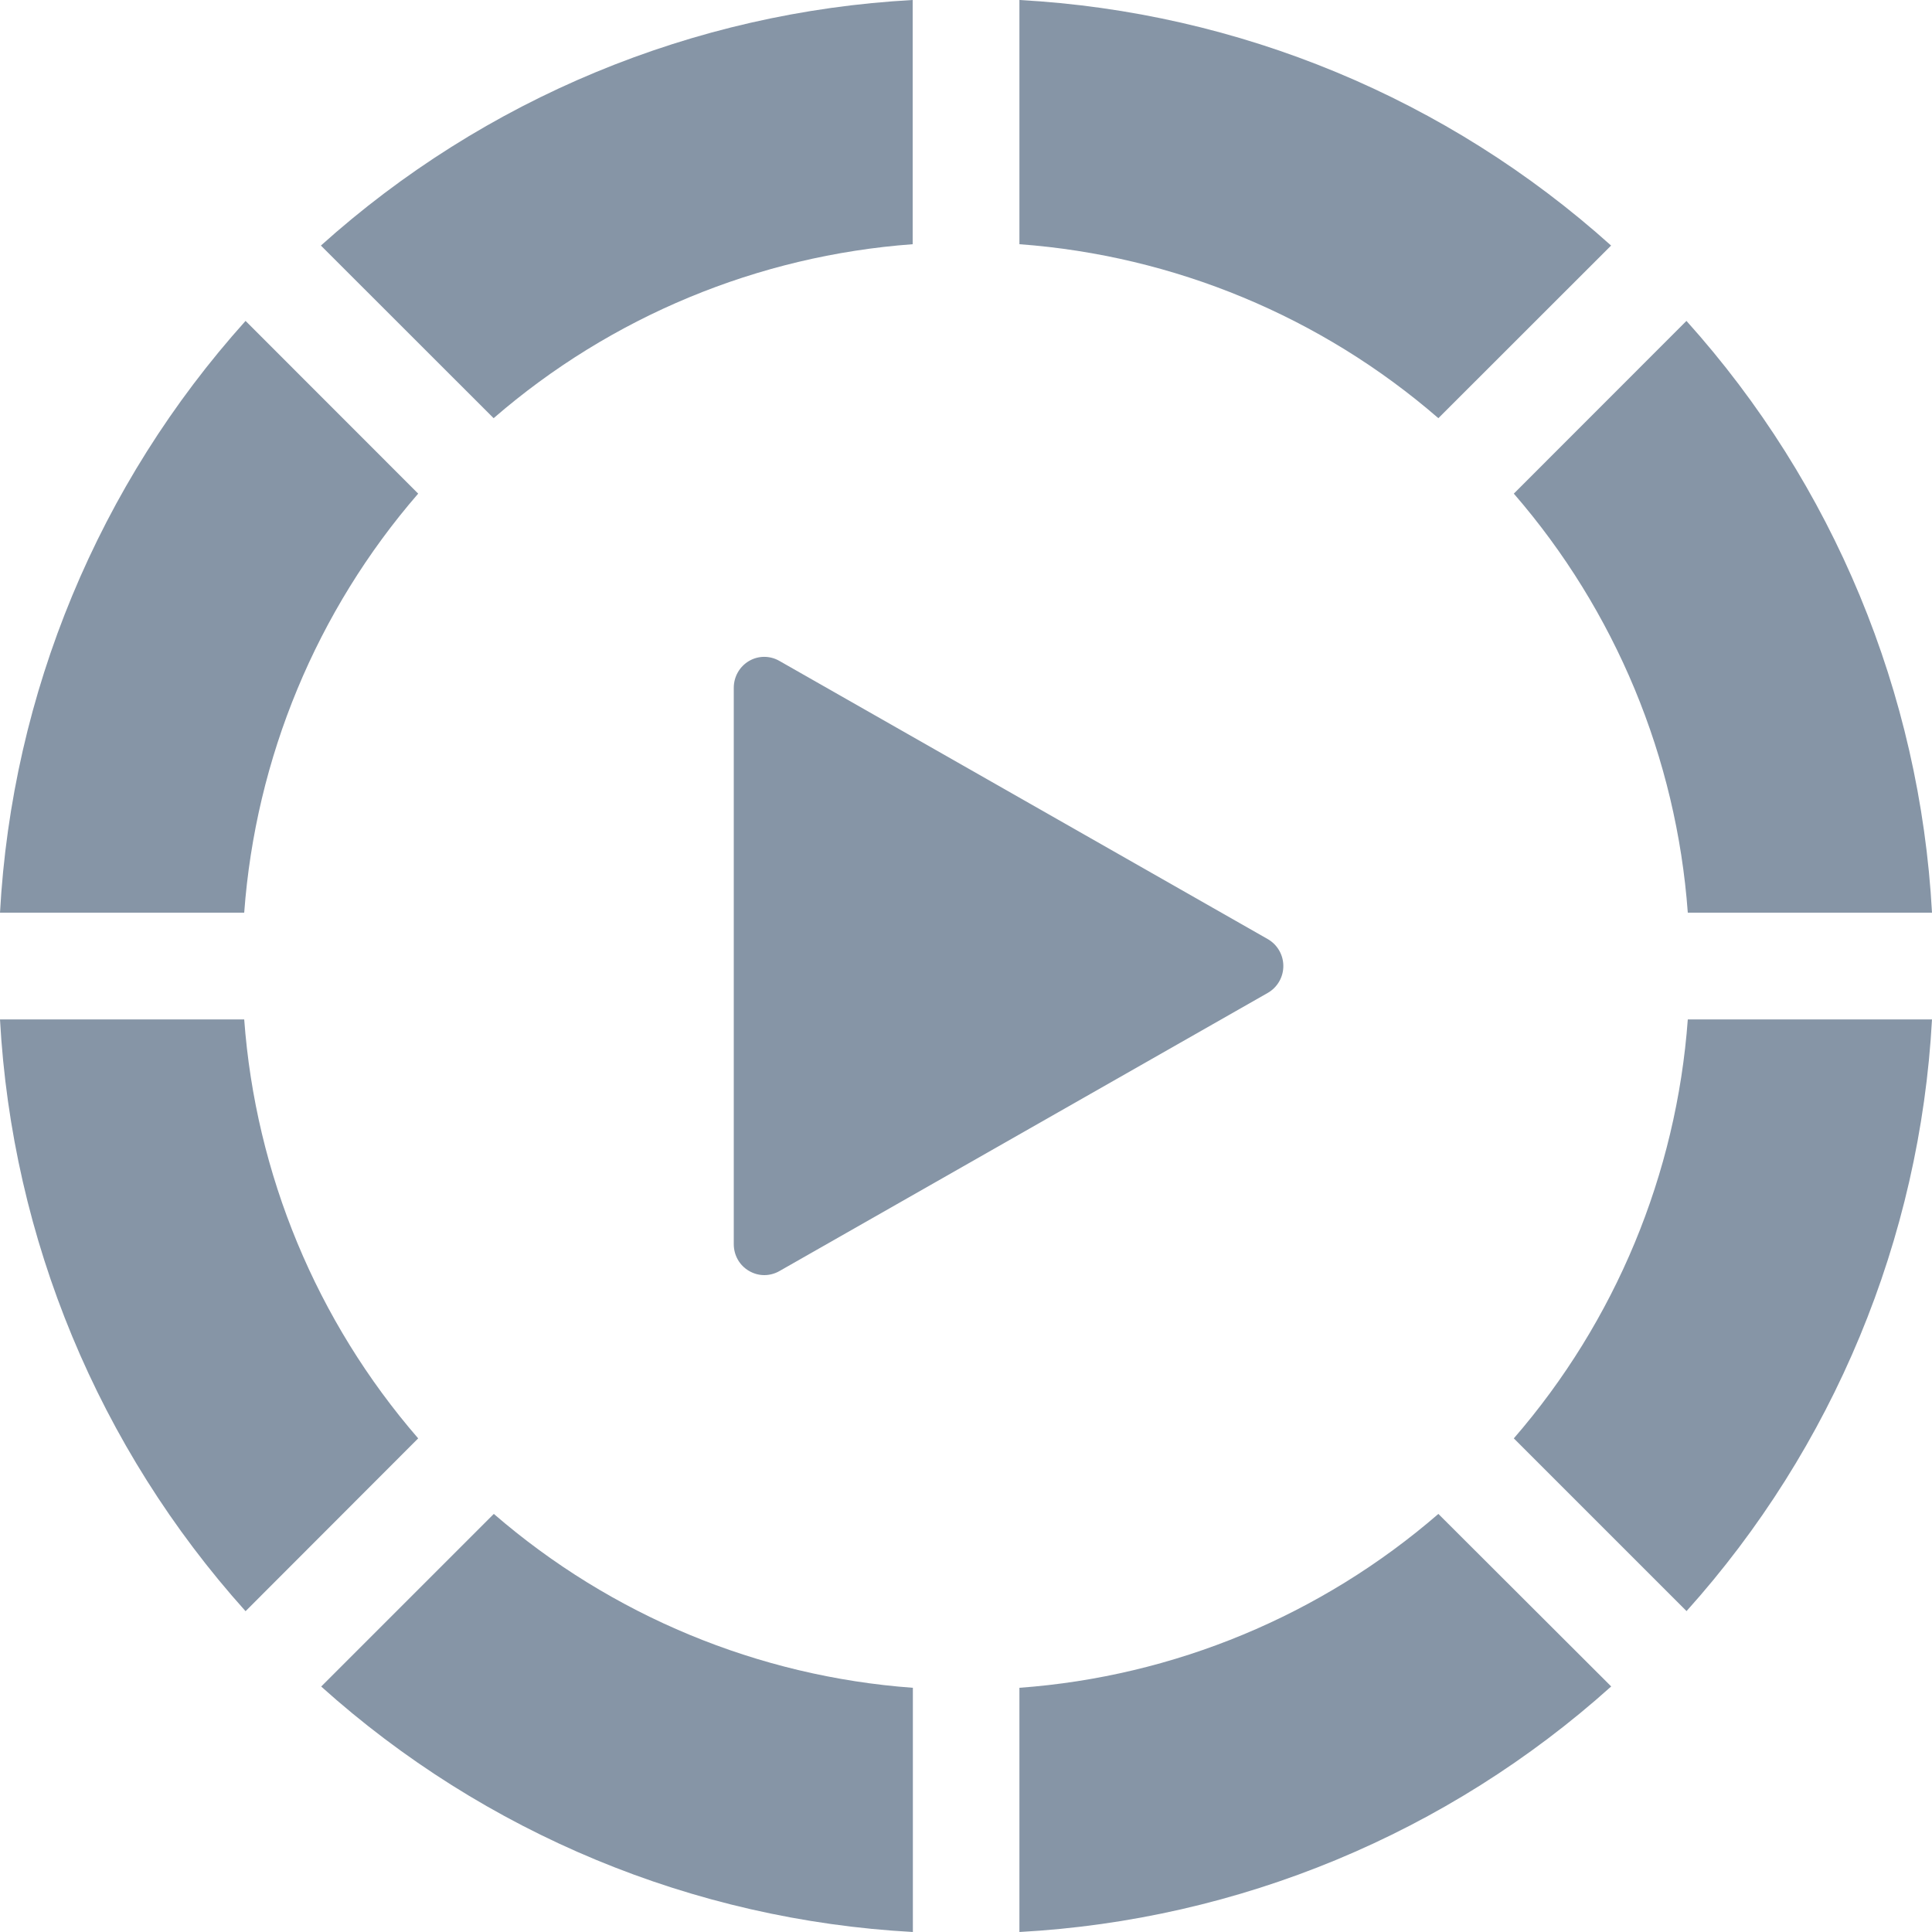 <svg width="20" height="20" viewBox="0 0 20 20" fill="none" xmlns="http://www.w3.org/2000/svg">
<path d="M2.528 9.448C2.646 7.846 3.277 6.324 4.329 5.11L2.542 3.322C1.021 5.014 0.124 7.176 0 9.448H2.528Z" fill="#8695A6"/>
<path d="M10.553 0V2.528C12.155 2.646 13.676 3.277 14.89 4.329L16.678 2.542C14.986 1.021 12.825 0.124 10.553 0Z" fill="#8695A6"/>
<path d="M2.528 10.553H0C0.124 12.825 1.021 14.986 2.542 16.679L4.329 14.89C3.277 13.676 2.646 12.155 2.528 10.553Z" fill="#8695A6"/>
<path d="M17.472 10.553C17.355 12.155 16.723 13.676 15.671 14.89L17.459 16.678C18.979 14.986 19.876 12.825 20 10.553H17.472Z" fill="#8695A6"/>
<path d="M15.671 5.11C16.723 6.324 17.355 7.846 17.472 9.448H20C19.876 7.175 18.979 5.014 17.458 3.322L15.671 5.11Z" fill="#8695A6"/>
<path d="M5.11 4.329C6.324 3.277 7.846 2.646 9.448 2.528V0C7.176 0.124 5.014 1.021 3.322 2.542L5.11 4.329Z" fill="#8695A6"/>
<path d="M14.89 15.672C13.676 16.723 12.155 17.355 10.553 17.472V20C12.825 19.876 14.986 18.979 16.679 17.458L14.89 15.672Z" fill="#8695A6"/>
<path d="M9.45 17.472C7.848 17.355 6.327 16.723 5.112 15.672L3.325 17.459C5.017 18.979 7.178 19.876 9.45 20V17.472Z" fill="#8695A6"/>
<path d="M13.123 9.721L8.067 6.841C7.969 6.785 7.849 6.786 7.753 6.843C7.655 6.901 7.596 7.006 7.596 7.12V12.88C7.596 12.994 7.655 13.099 7.753 13.156C7.802 13.185 7.857 13.2 7.912 13.2C7.965 13.2 8.019 13.186 8.067 13.159L13.123 10.279C13.223 10.222 13.285 10.116 13.285 10C13.285 9.884 13.223 9.778 13.123 9.721Z" fill="#8695A6"/>
</svg>
